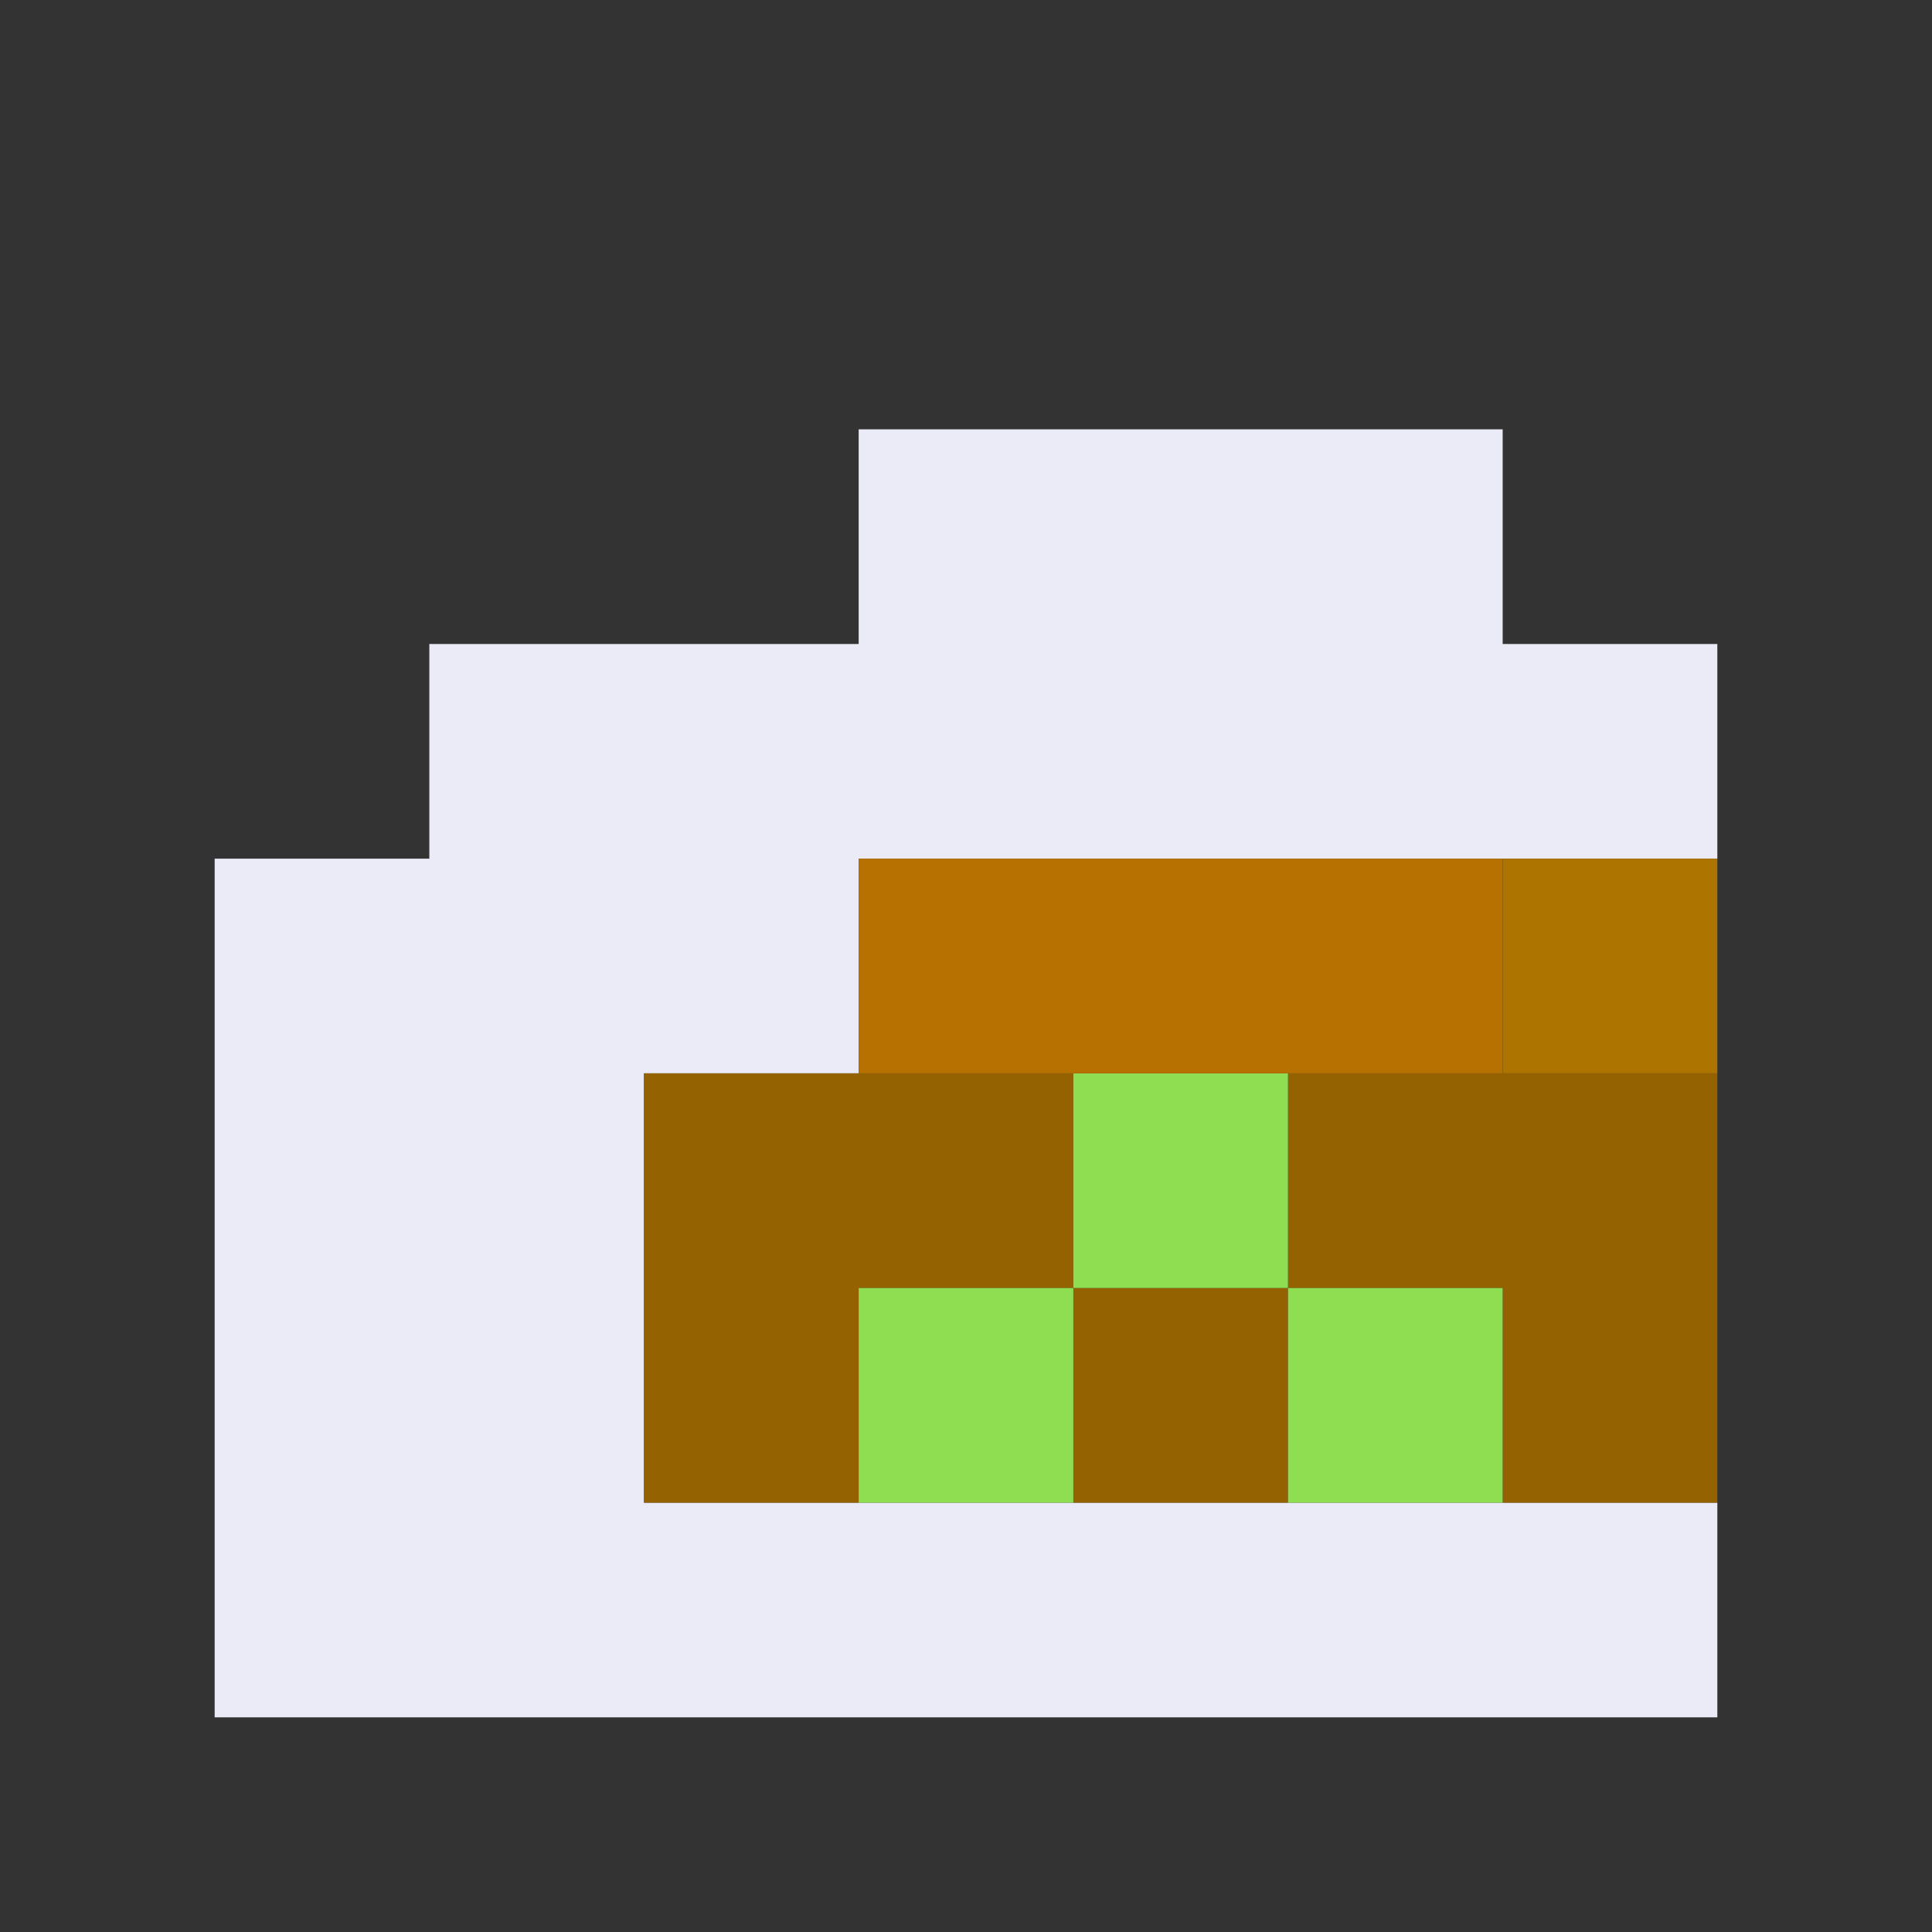 <svg xmlns="http://www.w3.org/2000/svg" viewBox="0 0 9 9" class="pixelicon-gua-bao">
	<rect x="0" y="0" width="9" height="9" fill="#333333" stroke="none"/>
	<path fill="#EBEAF7" d="M8,4V3H7V2H4V3H2V4H1V8H8V7H3V5H4V4z"/>
	<path fill="#946200" d="M3,5V7H4V6H5V5z"/>
	<path fill="#946200" d="M6,5V6H7V7H8V5z"/>
	<rect fill="#946200" x="5" y="6" width="1" height="1"/>
	<rect fill="#8FDE52" x="5" y="5" width="1" height="1"/>
	<rect fill="#8FDE52" x="4" y="6" width="1" height="1"/>
	<rect fill="#8FDE52" x="6" y="6" width="1" height="1"/>
	<rect fill="#B67100" x="4" y="4" width="3" height="1"/>
	<rect fill="#AD7400" x="7" y="4" width="1" height="1"/>
</svg>